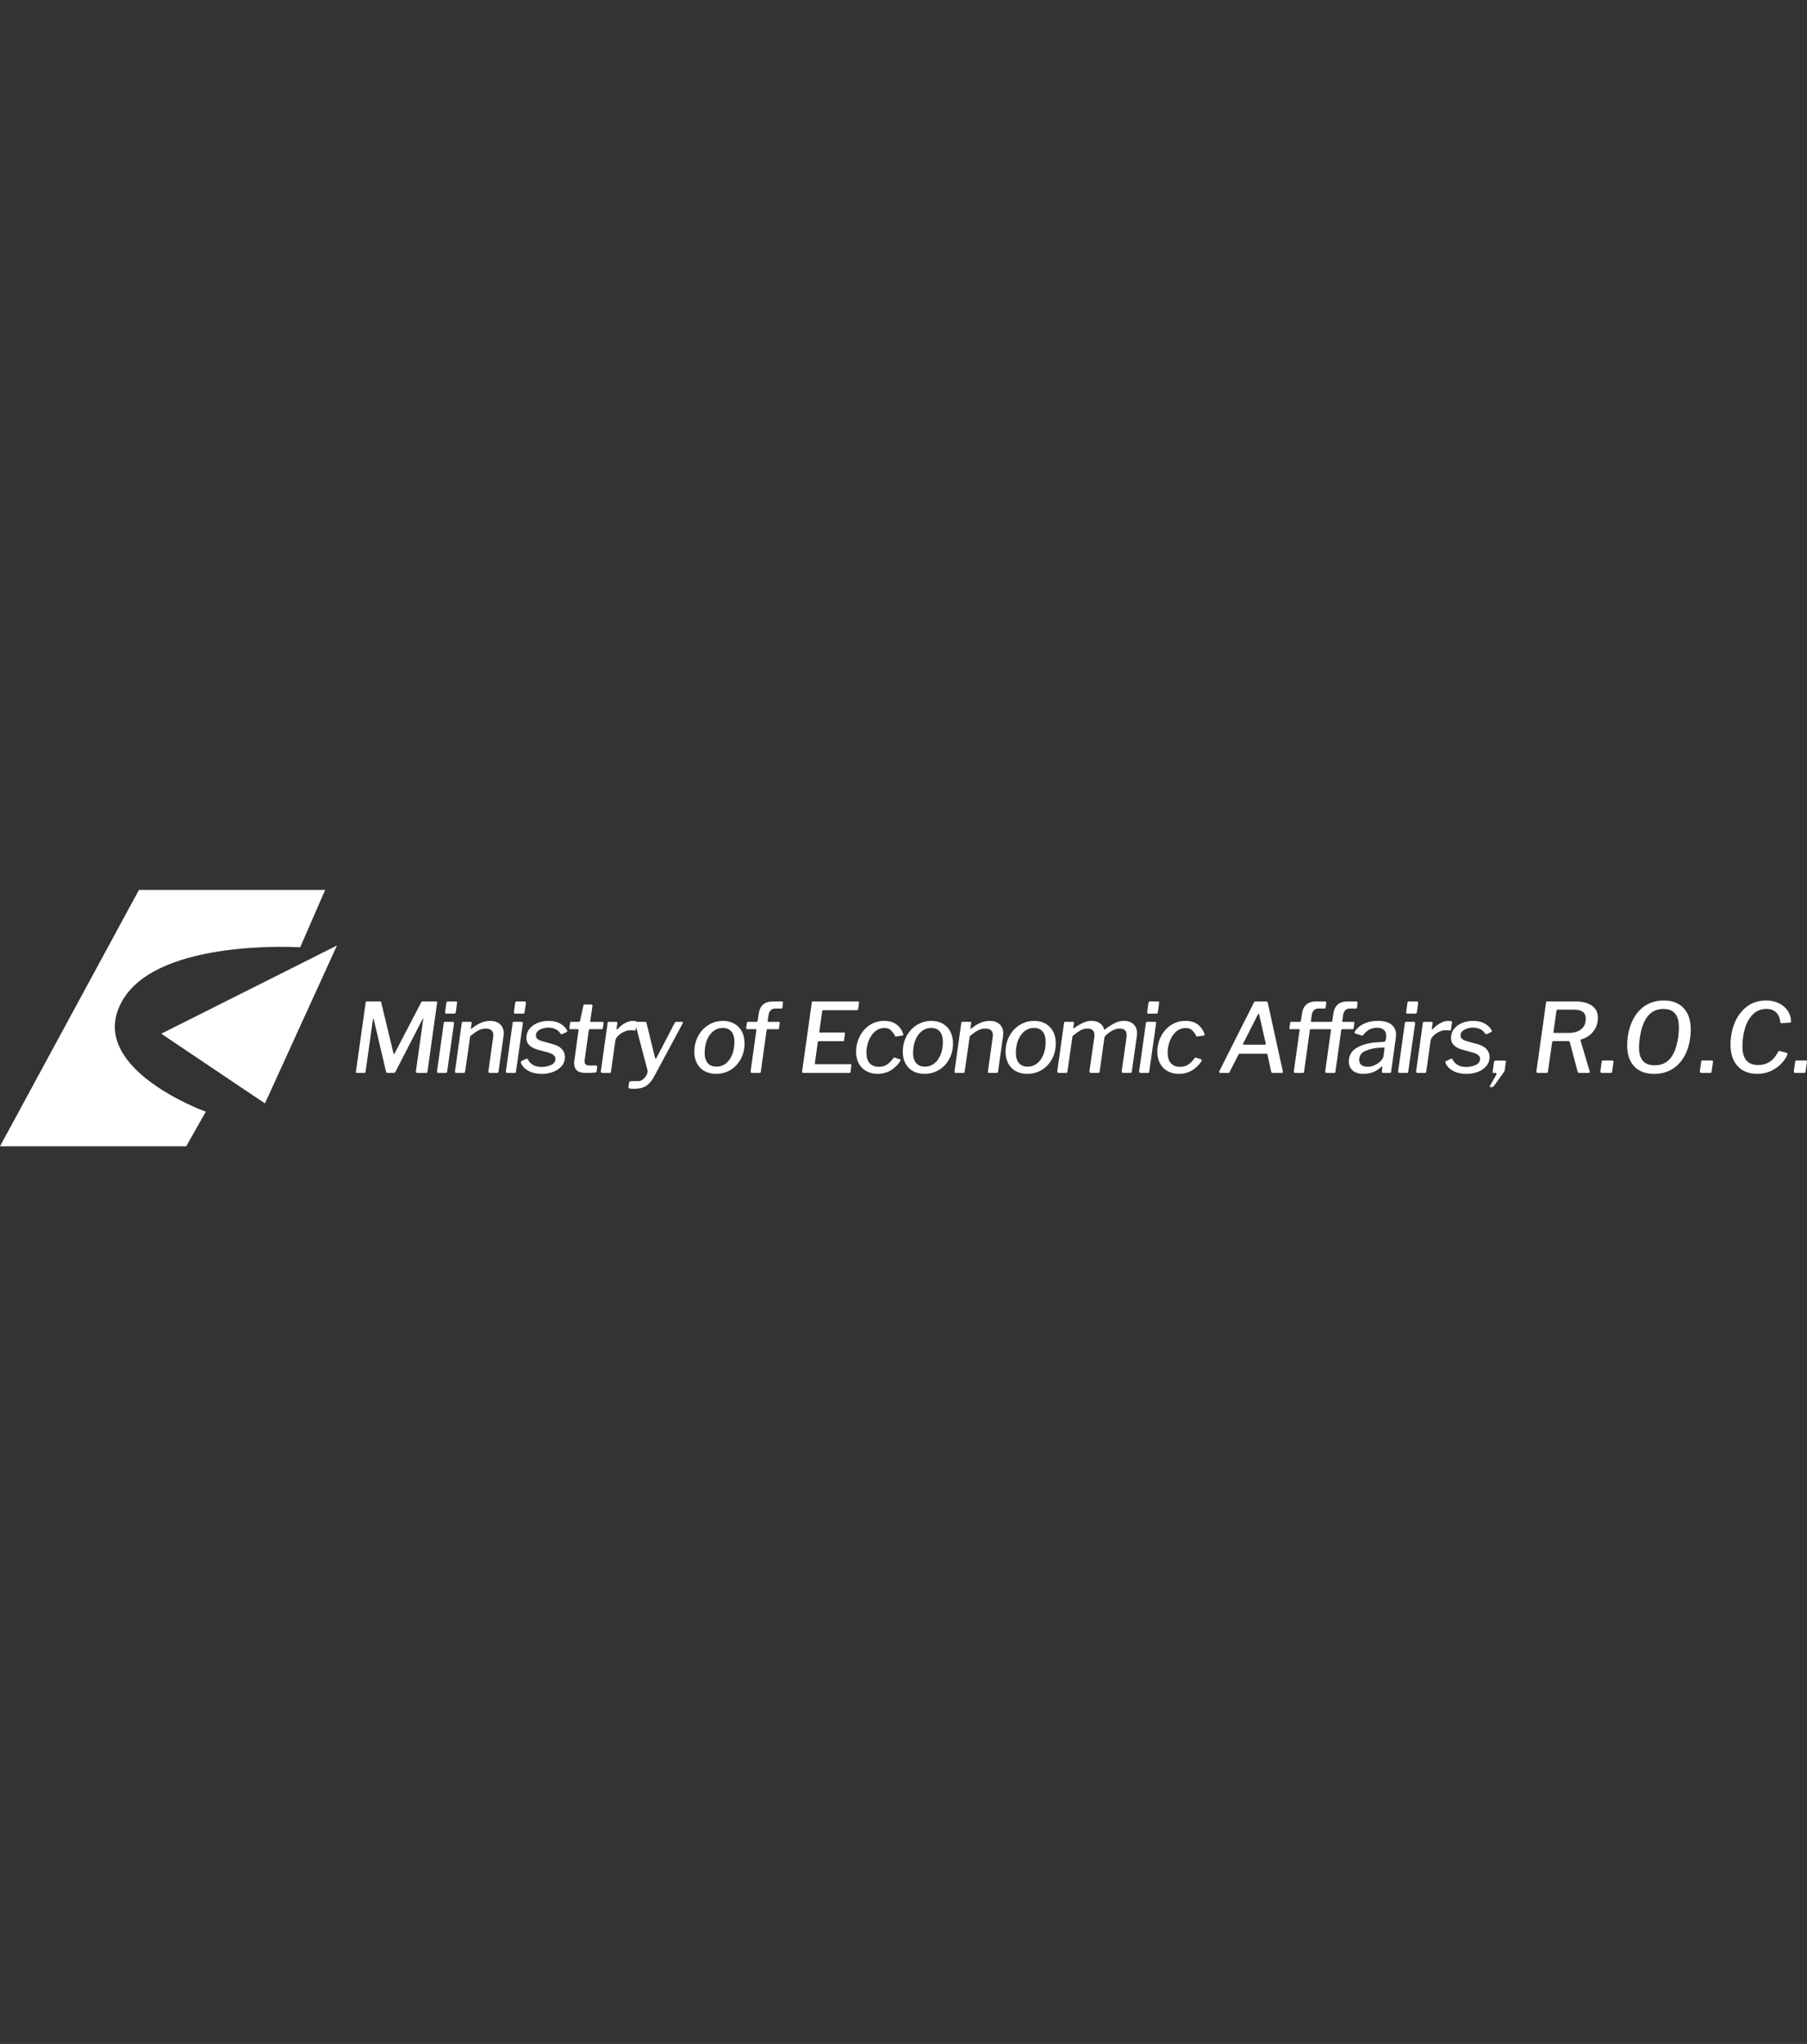 <?xml version="1.0" encoding="utf-8"?>
<!-- Generator: Adobe Illustrator 27.6.1, SVG Export Plug-In . SVG Version: 6.00 Build 0)  -->
<svg version="1.1" id="Layer_1" xmlns="http://www.w3.org/2000/svg" xmlns:xlink="http://www.w3.org/1999/xlink" x="0px" y="0px"
	 viewBox="0 0 130 147" style="enable-background:new 0 0 130 147;" xml:space="preserve">
<rect x="0" y="0" width="130" height="147" fill="#333333" stroke="none"/>
<style type="text/css">
	.st0{fill:#FFFFFF;}
</style>
<path class="st0" d="M8.872,71.851c2.662-4.366,12.724-3.721,12.724-3.721L23.394,64H9.997
	L0,82.44h13.397l1.408-2.486C14.805,79.954,5.89,76.742,8.872,71.851z
	 M19.061,79.357l5.18-11.356l-12.639,6.344L19.061,79.357z M31.44,72.043
	c-0.009-0.014-0.03-0.021-0.062-0.021h-0.963c-0.032,0-0.057,0.006-0.073,0.017
	c-0.016,0.012-0.034,0.036-0.052,0.073l-1.892,3.631
	c-0.018,0.042-0.037,0.062-0.055,0.062c-0.018,0-0.03-0.016-0.035-0.049l-0.88-3.645
	c-0.014-0.06-0.051-0.09-0.111-0.09h-0.922c-0.037,0-0.06,0.005-0.069,0.014
	c-0.009,0.009-0.016,0.032-0.021,0.069l-0.693,4.92
	c-0.005,0.018-0.007,0.044-0.007,0.076c0,0.023,0.006,0.039,0.017,0.048
	c0.011,0.009,0.031,0.014,0.059,0.014h0.52c0.037,0,0.061-0.005,0.073-0.014
	c0.011-0.009,0.02-0.03,0.024-0.062l0.534-3.783
	c0.009-0.028,0.02-0.042,0.031-0.042c0.011,0,0.02,0.016,0.024,0.048
	l0.88,3.742c0.005,0.042,0.016,0.07,0.035,0.087
	c0.018,0.016,0.044,0.024,0.076,0.024h0.437c0.037,0,0.063-0.005,0.08-0.014
	c0.016-0.009,0.033-0.03,0.052-0.062l1.961-3.804
	c0.009-0.023,0.02-0.035,0.031-0.035c0.011,0,0.015,0.014,0.01,0.042
	l-0.527,3.742c-0.018,0.088,0.018,0.132,0.111,0.132h0.596
	c0.046,0,0.077-0.006,0.094-0.017c0.016-0.012,0.027-0.04,0.031-0.087
	l0.693-4.947C31.451,72.08,31.449,72.057,31.44,72.043z M32.585,73.491h-0.568
	c-0.032,0-0.054,0.005-0.066,0.014c-0.012,0.009-0.02,0.032-0.024,0.069
	l-0.485,3.458c-0.01,0.042-0.003,0.074,0.017,0.097
	c0.021,0.023,0.054,0.035,0.101,0.035h0.471c0.055,0,0.091-0.006,0.107-0.017
	c0.016-0.012,0.027-0.043,0.031-0.094l0.492-3.444
	c0.004-0.032,0-0.06-0.014-0.083C32.634,73.503,32.613,73.491,32.585,73.491z
	 M32.107,72.902h0.541c0.051,0,0.085-0.008,0.104-0.024
	c0.018-0.016,0.032-0.05,0.042-0.1l0.083-0.624
	c0.009-0.037,0.007-0.068-0.007-0.094c-0.014-0.025-0.035-0.038-0.062-0.038
	h-0.589c-0.06,0-0.097,0.039-0.111,0.118l-0.083,0.61
	C32.005,72.852,32.033,72.902,32.107,72.902z M35.242,73.422
	c-0.416,0-0.85,0.182-1.302,0.547c-0.019,0.018-0.035,0.028-0.049,0.028
	c-0.009,0-0.014-0.009-0.014-0.028v-0.021l0.055-0.381
	c0.014-0.051-0.005-0.076-0.055-0.076H33.302c-0.032,0-0.053,0.005-0.062,0.014
	c-0.009,0.009-0.016,0.032-0.021,0.069l-0.485,3.458
	c-0.014,0.088,0.014,0.132,0.083,0.132h0.513c0.046,0,0.079-0.006,0.097-0.017
	c0.018-0.012,0.03-0.038,0.035-0.08l0.367-2.55
	c0.24-0.194,0.44-0.333,0.599-0.416c0.159-0.083,0.331-0.125,0.516-0.125
	c0.365,0,0.547,0.159,0.547,0.478c0,0.037-0.005,0.093-0.014,0.166l-0.339,2.411
	c-0.014,0.088,0.011,0.132,0.076,0.132h0.527c0.042,0,0.072-0.007,0.09-0.021
	c0.019-0.014,0.03-0.042,0.035-0.083l0.36-2.557
	c0.009-0.083,0.014-0.145,0.014-0.187c0-0.273-0.088-0.49-0.263-0.651
	C35.801,73.503,35.556,73.422,35.242,73.422z M37.06,72.902h0.541
	c0.051,0,0.085-0.008,0.104-0.024c0.018-0.016,0.032-0.05,0.042-0.1
	l0.083-0.624c0.009-0.037,0.007-0.068-0.007-0.094
	c-0.014-0.025-0.035-0.038-0.062-0.038h-0.589c-0.06,0-0.097,0.039-0.111,0.118
	l-0.083,0.61C36.958,72.852,36.986,72.902,37.06,72.902z M37.601,73.526
	c-0.014-0.023-0.035-0.035-0.062-0.035h-0.568c-0.032,0-0.054,0.005-0.066,0.014
	c-0.012,0.009-0.02,0.032-0.024,0.069l-0.485,3.458
	c-0.009,0.042-0.004,0.074,0.017,0.097c0.021,0.023,0.054,0.035,0.1,0.035h0.471
	c0.055,0,0.091-0.006,0.107-0.017c0.016-0.012,0.026-0.043,0.031-0.094
	l0.492-3.444C37.619,73.577,37.615,73.549,37.601,73.526z M40.292,73.609
	c-0.229-0.125-0.505-0.187-0.828-0.187c-0.282,0-0.544,0.049-0.786,0.146
	s-0.438,0.239-0.586,0.426c-0.148,0.187-0.222,0.408-0.222,0.662
	c0,0.203,0.068,0.374,0.204,0.513c0.136,0.139,0.352,0.25,0.648,0.333
	l0.686,0.187c0.369,0.102,0.554,0.254,0.554,0.457
	c0,0.203-0.107,0.352-0.322,0.447c-0.215,0.095-0.436,0.142-0.662,0.142
	c-0.485,0-0.818-0.18-0.998-0.54c-0.018-0.037-0.046-0.055-0.083-0.055
	c-0.014,0-0.035,0.005-0.062,0.014l-0.326,0.166c-0.032,0.018-0.049,0.039-0.049,0.062
	l0.014,0.055c0.092,0.236,0.271,0.427,0.537,0.575
	c0.266,0.148,0.593,0.222,0.981,0.222c0.272,0,0.535-0.046,0.786-0.139
	c0.252-0.092,0.458-0.23,0.62-0.412c0.162-0.182,0.243-0.405,0.243-0.669
	c0-0.208-0.069-0.392-0.208-0.551c-0.139-0.159-0.346-0.278-0.624-0.357
	l-0.818-0.229c-0.166-0.051-0.281-0.109-0.343-0.173
	c-0.062-0.065-0.094-0.141-0.094-0.229c0-0.18,0.092-0.32,0.277-0.419
	c0.185-0.099,0.388-0.149,0.61-0.149c0.203,0,0.38,0.037,0.53,0.111
	c0.15,0.074,0.262,0.173,0.336,0.298c0.032,0.046,0.065,0.069,0.097,0.069
	c0.009,0,0.023-0.004,0.042-0.014l0.326-0.152c0.028-0.014,0.042-0.035,0.042-0.062
	c0-0.014-0.005-0.03-0.014-0.048C40.69,73.9,40.52,73.734,40.292,73.609z
	 M42.885,76.63h-0.443c-0.134,0-0.232-0.022-0.295-0.066
	c-0.062-0.044-0.094-0.128-0.094-0.253c0-0.055,0.007-0.113,0.021-0.173
	l0.284-2.03c0.005-0.06,0.035-0.09,0.09-0.09h0.832
	c0.032,0,0.054-0.005,0.066-0.014c0.011-0.009,0.02-0.025,0.024-0.048
	l0.055-0.388c0.005-0.051-0.026-0.076-0.09-0.076h-0.818
	c-0.037,0-0.055-0.016-0.055-0.048v-0.014l0.159-1.053
	c0.005-0.046,0.001-0.08-0.01-0.101c-0.012-0.021-0.031-0.031-0.059-0.031h-0.478
	c-0.06,0-0.095,0.025-0.104,0.076l-0.236,1.088
	c-0.005,0.018-0.015,0.037-0.031,0.055c-0.016,0.019-0.034,0.028-0.052,0.028
	h-0.554c-0.028,0-0.046,0.004-0.055,0.01c-0.009,0.007-0.016,0.022-0.021,0.045
	l-0.055,0.367c-0.005,0.069,0.016,0.104,0.062,0.104h0.52
	c0.051,0,0.076,0.018,0.076,0.055v0.014l-0.305,2.19
	c-0.009,0.051-0.014,0.122-0.014,0.215c0,0.222,0.069,0.389,0.208,0.502
	c0.139,0.113,0.344,0.17,0.617,0.17c0.305,0,0.538-0.009,0.7-0.028
	c0.055-0.005,0.086-0.039,0.09-0.104l0.048-0.298
	c0.005-0.023-0.002-0.046-0.021-0.069C42.929,76.642,42.908,76.63,42.885,76.63z
	 M48.658,73.491c-0.055,0-0.1,0.035-0.132,0.104l-1.275,2.446
	c-0.028,0.06-0.055,0.09-0.083,0.09c-0.023,0-0.039-0.025-0.049-0.076
	l-0.61-2.495c-0.005-0.046-0.037-0.069-0.097-0.069h-0.621
	c-0.02-0.043-0.092-0.069-0.244-0.069c-0.176,0-0.359,0.049-0.551,0.146
	c-0.192,0.097-0.38,0.243-0.565,0.437c-0.018,0.019-0.037,0.028-0.055,0.028
	c-0.014,0-0.021-0.009-0.021-0.028v-0.028l0.055-0.374
	c0.014-0.074-0.012-0.111-0.076-0.111H43.795c-0.032,0-0.053,0.005-0.062,0.014
	c-0.009,0.009-0.016,0.032-0.021,0.069l-0.485,3.458
	c-0.009,0.037-0.003,0.068,0.017,0.094c0.021,0.026,0.052,0.038,0.094,0.038h0.492
	c0.046,0,0.077-0.006,0.094-0.017c0.016-0.012,0.027-0.038,0.031-0.08
	l0.312-2.211c0.014-0.12,0.08-0.239,0.198-0.357
	c0.118-0.118,0.256-0.215,0.416-0.291c0.159-0.076,0.306-0.114,0.44-0.114
	c0.115,0,0.236,0.007,0.36,0.021c0.018,0,0.031-0.005,0.038-0.014
	c0.007-0.009,0.013-0.03,0.017-0.062l0.027-0.184l0.811,3.087
	c0.009,0.037,0.014,0.069,0.014,0.097c0,0.097-0.032,0.202-0.097,0.315
	c-0.065,0.113-0.148,0.208-0.249,0.284c-0.102,0.076-0.208,0.114-0.319,0.114
	h-0.43c-0.148,0-0.226,0.032-0.236,0.097l-0.048,0.346
	c-0.005,0.046,0.021,0.076,0.076,0.09c0.055,0.014,0.157,0.021,0.305,0.021
	c0.24,0,0.446-0.027,0.617-0.08c0.171-0.053,0.327-0.147,0.468-0.281
	c0.141-0.134,0.278-0.326,0.412-0.575l2.03-3.776
	c0.014-0.028,0.021-0.049,0.021-0.062c0-0.028-0.019-0.042-0.055-0.042H48.658z
	 M52.836,73.626c-0.236-0.136-0.51-0.204-0.825-0.204
	c-0.374,0-0.718,0.096-1.033,0.288c-0.314,0.192-0.564,0.457-0.748,0.797
	c-0.185,0.339-0.277,0.722-0.277,1.147c0,0.314,0.063,0.59,0.191,0.828
	c0.127,0.238,0.308,0.423,0.544,0.554s0.513,0.197,0.832,0.197
	c0.379,0,0.724-0.095,1.036-0.284c0.312-0.189,0.558-0.451,0.738-0.786
	c0.18-0.335,0.27-0.71,0.27-1.126c0-0.319-0.062-0.599-0.187-0.842
	C53.252,73.952,53.071,73.763,52.836,73.626z M52.666,75.868
	c-0.113,0.273-0.267,0.482-0.461,0.627c-0.194,0.145-0.414,0.218-0.658,0.218
	c-0.273,0-0.483-0.085-0.631-0.256c-0.148-0.171-0.222-0.409-0.222-0.714
	c0-0.365,0.058-0.685,0.173-0.96c0.115-0.275,0.271-0.486,0.468-0.634
	c0.196-0.148,0.417-0.222,0.662-0.222c0.268,0,0.475,0.087,0.62,0.26
	c0.145,0.173,0.218,0.415,0.218,0.724C52.836,75.277,52.779,75.595,52.666,75.868z
	 M56.218,72.023h-0.61c-0.6,0-0.942,0.296-1.026,0.887l-0.069,0.478
	c0,0.032-0.009,0.058-0.028,0.076c-0.018,0.018-0.042,0.028-0.069,0.028h-0.596
	c-0.032,0-0.053,0.005-0.062,0.014c-0.009,0.009-0.016,0.028-0.021,0.055
	l-0.055,0.36c-0.009,0.065,0.011,0.097,0.062,0.097h0.638
	c0.032,0,0.044,0.016,0.035,0.048l-0.416,2.98
	c-0.005,0.033,0.002,0.06,0.021,0.083c0.018,0.023,0.042,0.035,0.069,0.035
	h0.554c0.032,0,0.053-0.005,0.062-0.014c0.009-0.009,0.018-0.032,0.028-0.069
	l0.416-2.979c0.009-0.055,0.032-0.083,0.069-0.083h0.734
	c0.028,0,0.049-0.005,0.062-0.014c0.014-0.009,0.023-0.028,0.028-0.055l0.049-0.374
	c0.014-0.056-0.009-0.083-0.069-0.083h-0.734c-0.042,0-0.062-0.016-0.062-0.048
	v-0.014l0.062-0.43c0.023-0.143,0.074-0.256,0.152-0.34
	c0.079-0.083,0.185-0.125,0.319-0.125h0.436c0.056,0,0.085-0.021,0.09-0.062
	l0.041-0.346C56.338,72.057,56.301,72.023,56.218,72.023z M61.18,76.533h-2.508
	c-0.032,0-0.049-0.014-0.049-0.041v-0.028l0.208-1.497
	c0.005-0.032,0.013-0.054,0.024-0.066c0.012-0.012,0.031-0.017,0.059-0.017h1.725
	c0.028,0,0.047-0.005,0.059-0.014c0.011-0.009,0.02-0.025,0.024-0.049l0.069-0.478
	c0.005-0.032,0.002-0.054-0.007-0.066c-0.009-0.011-0.028-0.017-0.055-0.017
	h-1.732c-0.023,0-0.038-0.003-0.045-0.01c-0.007-0.007-0.01-0.02-0.01-0.038
	v-0.021l0.208-1.455c0.005-0.032,0.013-0.054,0.024-0.066
	c0.011-0.011,0.034-0.017,0.066-0.017h2.384c0.037,0,0.065-0.007,0.083-0.021
	c0.018-0.014,0.03-0.037,0.035-0.069l0.055-0.429
	c0.014-0.074-0.005-0.111-0.055-0.111h-3.257c-0.032,0-0.053,0.005-0.062,0.014
	c-0.009,0.009-0.016,0.032-0.021,0.069l-0.693,4.927
	c-0.009,0.046-0.006,0.08,0.01,0.101c0.016,0.021,0.047,0.031,0.093,0.031h3.285
	c0.032,0,0.054-0.005,0.066-0.014c0.011-0.009,0.022-0.028,0.031-0.055
	l0.056-0.478c0.005-0.032,0.002-0.054-0.007-0.066
	C61.233,76.539,61.212,76.533,61.18,76.533z M62.931,74.201
	c0.196-0.178,0.433-0.267,0.71-0.267c0.166,0,0.301,0.041,0.405,0.121
	c0.104,0.081,0.209,0.211,0.315,0.391c0.023,0.069,0.049,0.104,0.076,0.104
	h0.007l0.478-0.076c0.046-0.014,0.069-0.032,0.069-0.056l-0.007-0.035
	c-0.088-0.282-0.245-0.513-0.471-0.693c-0.226-0.18-0.524-0.27-0.894-0.27
	c-0.402,0-0.758,0.105-1.067,0.315c-0.309,0.21-0.547,0.486-0.714,0.828
	c-0.166,0.342-0.25,0.702-0.25,1.081c0,0.314,0.064,0.591,0.191,0.832
	c0.127,0.24,0.308,0.426,0.544,0.558s0.508,0.197,0.818,0.197
	c0.365,0,0.686-0.088,0.963-0.263c0.277-0.176,0.499-0.393,0.665-0.651
	l0.014-0.056c0-0.046-0.019-0.074-0.055-0.083l-0.346-0.111
	c-0.023-0.009-0.041-0.014-0.052-0.014c-0.012,0-0.027,0.009-0.045,0.028
	c-0.157,0.222-0.319,0.384-0.485,0.488c-0.166,0.104-0.36,0.156-0.582,0.156
	c-0.282,0-0.5-0.088-0.655-0.263c-0.155-0.175-0.232-0.427-0.232-0.755
	c0-0.277,0.051-0.553,0.152-0.828C62.585,74.606,62.734,74.379,62.931,74.201z
	 M67.832,73.626c-0.236-0.136-0.51-0.204-0.825-0.204
	c-0.374,0-0.718,0.096-1.032,0.288c-0.314,0.192-0.564,0.457-0.748,0.797
	c-0.185,0.339-0.277,0.722-0.277,1.147c0,0.314,0.063,0.59,0.191,0.828
	c0.127,0.238,0.308,0.423,0.544,0.554c0.236,0.132,0.513,0.197,0.832,0.197
	c0.379,0,0.724-0.095,1.036-0.284c0.312-0.189,0.558-0.451,0.738-0.786
	c0.18-0.335,0.27-0.71,0.27-1.126c0-0.319-0.062-0.599-0.187-0.842
	C68.248,73.952,68.067,73.763,67.832,73.626z M67.662,75.868
	c-0.113,0.273-0.267,0.482-0.461,0.627c-0.194,0.145-0.414,0.218-0.658,0.218
	c-0.273,0-0.483-0.085-0.631-0.256c-0.148-0.171-0.222-0.409-0.222-0.714
	c0-0.365,0.058-0.685,0.173-0.96c0.115-0.275,0.271-0.486,0.468-0.634
	c0.196-0.148,0.417-0.222,0.662-0.222c0.268,0,0.475,0.087,0.62,0.26
	c0.145,0.173,0.218,0.415,0.218,0.724C67.832,75.277,67.775,75.595,67.662,75.868z
	 M71.18,73.422c-0.416,0-0.85,0.182-1.302,0.547
	c-0.019,0.018-0.035,0.028-0.049,0.028c-0.009,0-0.014-0.009-0.014-0.028v-0.021
	l0.055-0.381c0.014-0.051-0.005-0.076-0.055-0.076H69.24
	c-0.032,0-0.053,0.005-0.062,0.014c-0.009,0.009-0.016,0.032-0.021,0.069
	l-0.485,3.458c-0.014,0.088,0.014,0.132,0.083,0.132h0.513
	c0.046,0,0.079-0.006,0.097-0.017c0.018-0.012,0.03-0.038,0.035-0.08
	l0.367-2.55c0.24-0.194,0.44-0.333,0.599-0.416
	c0.159-0.083,0.331-0.125,0.516-0.125c0.365,0,0.547,0.159,0.547,0.478
	c0,0.037-0.005,0.093-0.014,0.166l-0.339,2.411
	c-0.014,0.088,0.011,0.132,0.076,0.132h0.527c0.042,0,0.072-0.007,0.09-0.021
	c0.019-0.014,0.03-0.042,0.035-0.083l0.36-2.557
	c0.009-0.083,0.014-0.145,0.014-0.187c0-0.273-0.088-0.49-0.263-0.651
	C71.739,73.503,71.494,73.422,71.18,73.422z M75.226,73.626
	c-0.236-0.136-0.51-0.204-0.825-0.204c-0.374,0-0.718,0.096-1.032,0.288
	c-0.314,0.192-0.564,0.457-0.748,0.797c-0.185,0.339-0.277,0.722-0.277,1.147
	c0,0.314,0.063,0.59,0.191,0.828c0.127,0.238,0.308,0.423,0.544,0.554
	s0.513,0.197,0.832,0.197c0.379,0,0.724-0.095,1.036-0.284
	c0.312-0.189,0.558-0.451,0.738-0.786c0.18-0.335,0.27-0.71,0.27-1.126
	c0-0.319-0.062-0.599-0.187-0.842C75.642,73.952,75.462,73.763,75.226,73.626z
	 M75.057,75.868c-0.113,0.273-0.267,0.482-0.461,0.627
	c-0.194,0.145-0.414,0.218-0.658,0.218c-0.273,0-0.483-0.085-0.631-0.256
	c-0.148-0.171-0.222-0.409-0.222-0.714c0-0.365,0.058-0.685,0.173-0.96
	c0.115-0.275,0.271-0.486,0.468-0.634c0.196-0.148,0.417-0.222,0.662-0.222
	c0.268,0,0.475,0.087,0.62,0.26c0.146,0.173,0.218,0.415,0.218,0.724
	C75.226,75.277,75.17,75.595,75.057,75.868z M80.851,73.422
	c-0.203,0-0.408,0.047-0.613,0.142c-0.206,0.095-0.435,0.237-0.69,0.426
	c-0.06,0.051-0.095,0.076-0.104,0.076c-0.009,0-0.014-0.007-0.014-0.021
	c-0.037-0.18-0.133-0.329-0.287-0.447c-0.155-0.118-0.359-0.177-0.613-0.177
	c-0.203,0-0.401,0.043-0.592,0.128c-0.192,0.086-0.419,0.218-0.683,0.398
	c-0.018,0.018-0.031,0.023-0.038,0.014c-0.007-0.009-0.008-0.025-0.004-0.048
	l0.049-0.326c0.004-0.032,0.002-0.056-0.007-0.073
	c-0.009-0.016-0.028-0.024-0.055-0.024h-0.568c-0.028,0-0.047,0.006-0.059,0.017
	c-0.012,0.012-0.02,0.034-0.024,0.066l-0.485,3.458
	c-0.009,0.037-0.003,0.068,0.017,0.094c0.021,0.026,0.052,0.038,0.094,0.038
	h0.492c0.046,0,0.077-0.006,0.094-0.017c0.016-0.012,0.027-0.038,0.031-0.08
	l0.367-2.55c0.231-0.194,0.424-0.333,0.579-0.416
	c0.155-0.083,0.32-0.125,0.495-0.125c0.337,0,0.506,0.159,0.506,0.478
	c0,0.028-0.005,0.079-0.014,0.153l-0.346,2.425
	c-0.005,0.042,0.003,0.074,0.024,0.097c0.021,0.023,0.047,0.035,0.08,0.035h0.506
	c0.042,0,0.072-0.007,0.09-0.021c0.018-0.014,0.03-0.042,0.035-0.083l0.339-2.425
	c0.009-0.065,0.055-0.134,0.139-0.208c0.342-0.3,0.661-0.451,0.956-0.451
	c0.337,0,0.506,0.157,0.506,0.471c0,0.079-0.005,0.139-0.014,0.18l-0.34,2.404
	c-0.005,0.042,0.002,0.074,0.021,0.097c0.018,0.023,0.046,0.035,0.083,0.035
	h0.506c0.041,0,0.07-0.007,0.086-0.021c0.016-0.014,0.027-0.042,0.031-0.083
	l0.36-2.543c0.009-0.092,0.014-0.159,0.014-0.201
	c0-0.273-0.083-0.49-0.25-0.651C81.385,73.503,81.151,73.422,80.851,73.422z
	 M82.619,72.902h0.541c0.051,0,0.085-0.008,0.104-0.024
	c0.018-0.016,0.032-0.05,0.042-0.1l0.083-0.624
	c0.009-0.037,0.007-0.068-0.007-0.094c-0.014-0.025-0.035-0.038-0.062-0.038
	h-0.589c-0.06,0-0.097,0.039-0.111,0.118l-0.083,0.61
	C82.517,72.852,82.545,72.902,82.619,72.902z M83.097,73.491h-0.568
	c-0.032,0-0.054,0.005-0.066,0.014c-0.012,0.009-0.02,0.032-0.024,0.069
	l-0.485,3.458c-0.01,0.042-0.003,0.074,0.017,0.097
	c0.021,0.023,0.054,0.035,0.1,0.035h0.471c0.055,0,0.091-0.006,0.107-0.017
	c0.016-0.012,0.026-0.043,0.031-0.094l0.492-3.444
	c0.004-0.032,0-0.06-0.014-0.083C83.145,73.503,83.125,73.491,83.097,73.491z
	 M86.186,73.692c-0.226-0.18-0.524-0.27-0.894-0.27
	c-0.402,0-0.758,0.105-1.067,0.315s-0.547,0.486-0.714,0.828
	c-0.166,0.342-0.25,0.702-0.25,1.081c0,0.314,0.063,0.591,0.191,0.832
	c0.127,0.24,0.308,0.426,0.544,0.558c0.236,0.132,0.508,0.197,0.818,0.197
	c0.365,0,0.686-0.088,0.963-0.263c0.277-0.176,0.499-0.393,0.665-0.651
	l0.014-0.056c0-0.046-0.018-0.074-0.055-0.083l-0.346-0.111
	c-0.023-0.009-0.041-0.014-0.052-0.014c-0.012,0-0.026,0.009-0.045,0.028
	c-0.157,0.222-0.319,0.384-0.485,0.488c-0.166,0.104-0.36,0.156-0.582,0.156
	c-0.282,0-0.5-0.088-0.655-0.263c-0.155-0.175-0.232-0.427-0.232-0.755
	c0-0.277,0.051-0.553,0.152-0.828c0.102-0.275,0.251-0.501,0.447-0.679
	c0.196-0.178,0.433-0.267,0.71-0.267c0.166,0,0.302,0.041,0.405,0.121
	c0.104,0.081,0.209,0.211,0.315,0.391c0.023,0.069,0.049,0.104,0.076,0.104
	h0.007l0.478-0.076c0.046-0.014,0.069-0.032,0.069-0.056l-0.007-0.035
	C86.569,74.103,86.412,73.872,86.186,73.692z M91.217,72.161
	c-0.009-0.092-0.055-0.139-0.139-0.139h-0.7c-0.046,0-0.082,0.006-0.107,0.017
	c-0.026,0.012-0.047,0.036-0.066,0.073l-2.467,4.892
	c-0.019,0.037-0.028,0.069-0.028,0.097c0,0.042,0.021,0.062,0.062,0.062h0.582
	c0.032,0,0.055-0.003,0.069-0.01c0.014-0.007,0.025-0.022,0.035-0.045
	l0.637-1.254c0.014-0.028,0.028-0.046,0.042-0.055
	c0.014-0.009,0.035-0.014,0.062-0.014h1.912c0.023,0,0.039,0.004,0.049,0.01
	c0.009,0.007,0.016,0.02,0.021,0.038l0.27,1.233
	c0.009,0.065,0.044,0.097,0.104,0.097h0.658c0.055,0,0.083-0.028,0.083-0.083
	l-0.007-0.035L91.217,72.161z M90.989,75.134h-1.518
	c-0.032,0-0.049-0.009-0.049-0.028c0-0.018,0.007-0.042,0.021-0.069l1.046-2.058
	c0.023-0.051,0.044-0.076,0.062-0.076c0.018,0,0.03,0.021,0.035,0.062l0.471,2.065
	C91.067,75.099,91.044,75.134,90.989,75.134z M97.357,74.004
	c0.014-0.009,0.023-0.028,0.028-0.055l0.048-0.374
	c0.014-0.056-0.009-0.083-0.069-0.083h-0.734c-0.042,0-0.062-0.016-0.062-0.048
	v-0.014l0.062-0.43c0.023-0.143,0.074-0.256,0.152-0.34
	c0.079-0.083,0.185-0.125,0.319-0.125h0.436c0.056,0,0.085-0.021,0.09-0.062
	l0.042-0.346c0.009-0.069-0.028-0.104-0.111-0.104H96.948
	c-0.6,0-0.942,0.296-1.025,0.887l-0.069,0.478c0,0.032-0.009,0.058-0.028,0.076
	c-0.018,0.018-0.042,0.028-0.069,0.028h-0.596c-0.024,0-0.035,0.005-0.046,0.01
	c-0.006-0.001-0.001-0.01-0.009-0.01h-0.734c-0.042,0-0.062-0.016-0.062-0.048
	v-0.014l0.062-0.43c0.023-0.143,0.074-0.256,0.152-0.34
	c0.078-0.083,0.185-0.125,0.319-0.125h0.437c0.056,0,0.085-0.021,0.09-0.062
	l0.042-0.346c0.009-0.069-0.028-0.104-0.111-0.104h-0.61
	c-0.6,0-0.942,0.296-1.026,0.887l-0.069,0.478c0,0.032-0.009,0.058-0.028,0.076
	c-0.018,0.018-0.042,0.028-0.069,0.028h-0.596c-0.033,0-0.053,0.005-0.062,0.014
	c-0.009,0.009-0.016,0.028-0.021,0.055l-0.055,0.36
	c-0.009,0.065,0.011,0.097,0.062,0.097h0.637c0.032,0,0.044,0.016,0.035,0.048
	l-0.416,2.98c-0.005,0.033,0.002,0.06,0.021,0.083
	c0.018,0.023,0.042,0.035,0.069,0.035h0.554c0.032,0,0.053-0.005,0.062-0.014
	c0.009-0.009,0.018-0.032,0.028-0.069l0.416-2.979
	c0.009-0.055,0.032-0.083,0.069-0.083h0.734c0.019,0,0.029-0.005,0.042-0.009
	c0.004,0.001,0.001,0.009,0.006,0.009h0.637c0.032,0,0.044,0.016,0.035,0.048
	l-0.416,2.98c-0.005,0.033,0.002,0.06,0.021,0.083
	c0.018,0.023,0.042,0.035,0.069,0.035h0.554c0.032,0,0.053-0.005,0.062-0.014
	c0.009-0.009,0.018-0.032,0.028-0.069l0.416-2.979
	c0.009-0.055,0.032-0.083,0.069-0.083h0.734
	C97.322,74.018,97.343,74.013,97.357,74.004z M99.118,73.422
	c-0.37,0-0.693,0.064-0.97,0.191c-0.277,0.127-0.499,0.311-0.665,0.551
	c-0.018,0.037-0.028,0.069-0.028,0.097c0,0.037,0.016,0.06,0.048,0.069
	l0.45,0.139c0.051,0.018,0.09,0.009,0.118-0.028
	c0.259-0.351,0.591-0.527,0.998-0.527c0.208,0,0.37,0.05,0.485,0.149
	c0.115,0.099,0.173,0.241,0.173,0.426c0,0.06-0.002,0.106-0.007,0.139
	l-0.028,0.173c-0.005,0.037-0.02,0.066-0.045,0.087
	c-0.026,0.021-0.059,0.034-0.1,0.038l-0.457,0.035
	c-0.559,0.028-1.041,0.153-1.445,0.374c-0.404,0.222-0.606,0.561-0.606,1.019
	c0,0.268,0.094,0.482,0.281,0.641c0.187,0.159,0.442,0.239,0.766,0.239
	c0.485,0,0.901-0.157,1.247-0.471c0.037-0.042,0.065-0.062,0.083-0.062
	c0.018,0,0.028,0.016,0.028,0.048l-0.028,0.284c0,0.088,0.032,0.132,0.097,0.132
	h0.464c0.037,0,0.062-0.005,0.076-0.014c0.014-0.009,0.023-0.037,0.028-0.083
	l0.339-2.446c0.01-0.092,0.014-0.162,0.014-0.208
	c0-0.309-0.109-0.552-0.329-0.727C99.886,73.51,99.557,73.422,99.118,73.422z
	 M99.603,75.417l-0.069,0.541c-0.014,0.083-0.053,0.168-0.118,0.253
	c-0.065,0.086-0.15,0.168-0.256,0.246c-0.111,0.079-0.233,0.142-0.367,0.191
	c-0.134,0.048-0.27,0.073-0.409,0.073c-0.19,0-0.337-0.043-0.444-0.128
	c-0.106-0.086-0.159-0.202-0.159-0.35c0-0.3,0.136-0.515,0.409-0.644
	c0.272-0.129,0.584-0.208,0.935-0.236l0.409-0.028
	c0.028-0.005,0.046-0.003,0.055,0.003c0.009,0.007,0.014,0.022,0.014,0.045
	V75.417z M101.252,72.902h0.54c0.051,0,0.085-0.008,0.104-0.024
	c0.018-0.016,0.032-0.05,0.042-0.1l0.083-0.624
	c0.009-0.037,0.007-0.068-0.007-0.094C102,72.035,101.979,72.023,101.951,72.023
	h-0.589c-0.06,0-0.097,0.039-0.11,0.118l-0.084,0.61
	C101.15,72.852,101.178,72.902,101.252,72.902z M101.73,73.491h-0.569
	c-0.032,0-0.054,0.005-0.065,0.014c-0.012,0.009-0.02,0.032-0.025,0.069
	l-0.485,3.458c-0.009,0.042-0.003,0.074,0.018,0.097
	c0.021,0.023,0.054,0.035,0.1,0.035h0.471c0.056,0,0.091-0.006,0.108-0.017
	c0.016-0.012,0.026-0.043,0.031-0.094l0.492-3.444
	c0.004-0.032,0-0.06-0.014-0.083C101.778,73.503,101.757,73.491,101.73,73.491z
	 M104.37,74.101c0.007-0.009,0.013-0.03,0.018-0.062l0.076-0.527
	c0.005-0.06-0.083-0.09-0.263-0.09c-0.176,0-0.36,0.049-0.551,0.146
	c-0.192,0.097-0.38,0.243-0.565,0.437c-0.018,0.019-0.037,0.028-0.055,0.028
	c-0.014,0-0.021-0.009-0.021-0.028v-0.028l0.055-0.374
	c0.014-0.074-0.011-0.111-0.076-0.111h-0.541c-0.032,0-0.053,0.005-0.062,0.014
	c-0.009,0.009-0.016,0.032-0.021,0.069l-0.485,3.458
	c-0.009,0.037-0.003,0.068,0.018,0.094c0.02,0.026,0.052,0.038,0.093,0.038
	h0.492c0.046,0,0.077-0.006,0.094-0.017c0.016-0.012,0.026-0.038,0.031-0.08
	l0.312-2.211c0.014-0.12,0.079-0.239,0.197-0.357
	c0.118-0.118,0.257-0.215,0.416-0.291c0.159-0.076,0.306-0.114,0.44-0.114
	c0.115,0,0.236,0.007,0.36,0.021C104.351,74.115,104.363,74.11,104.37,74.101z
	 M106.33,75.106l-0.818-0.229c-0.166-0.051-0.281-0.109-0.343-0.173
	c-0.062-0.065-0.094-0.141-0.094-0.229c0-0.18,0.093-0.32,0.277-0.419
	c0.185-0.099,0.389-0.149,0.61-0.149c0.203,0,0.38,0.037,0.53,0.111
	c0.15,0.074,0.262,0.173,0.336,0.298c0.033,0.046,0.065,0.069,0.097,0.069
	c0.01,0,0.023-0.004,0.042-0.014l0.326-0.152
	c0.027-0.014,0.041-0.035,0.041-0.062c0-0.014-0.004-0.03-0.014-0.048
	c-0.11-0.208-0.28-0.374-0.509-0.499c-0.229-0.125-0.505-0.187-0.828-0.187
	c-0.282,0-0.544,0.049-0.786,0.146c-0.243,0.097-0.438,0.239-0.586,0.426
	c-0.148,0.187-0.222,0.408-0.222,0.662c0,0.203,0.068,0.374,0.205,0.513
	c0.136,0.139,0.352,0.25,0.648,0.333l0.686,0.187
	c0.369,0.102,0.554,0.254,0.554,0.457c0,0.203-0.108,0.352-0.322,0.447
	c-0.215,0.095-0.436,0.142-0.662,0.142c-0.485,0-0.818-0.18-0.998-0.54
	c-0.018-0.037-0.046-0.055-0.083-0.055c-0.014,0-0.035,0.005-0.062,0.014
	l-0.326,0.166c-0.032,0.018-0.049,0.039-0.049,0.062l0.014,0.055
	c0.093,0.236,0.272,0.427,0.537,0.575c0.266,0.148,0.593,0.222,0.981,0.222
	c0.272,0,0.535-0.046,0.786-0.139c0.252-0.092,0.459-0.23,0.621-0.412
	c0.161-0.182,0.242-0.405,0.242-0.669c0-0.208-0.069-0.392-0.208-0.551
	C106.815,75.303,106.607,75.184,106.33,75.106z M107.578,76.277
	c-0.024,0-0.044,0.01-0.063,0.031c-0.018,0.021-0.03,0.047-0.034,0.08
	l-0.097,0.693c-0.01,0.032-0.008,0.054,0.003,0.066
	c0.012,0.012,0.038,0.017,0.08,0.017h0.111c0.055,0,0.083,0.021,0.083,0.062
	c0,0.028-0.01,0.058-0.028,0.09l-0.436,0.769
	c-0.014,0.028-0.021,0.049-0.021,0.062c0,0.023,0.014,0.035,0.041,0.035h0.111
	c0.06,0,0.118-0.037,0.173-0.111l0.7-0.977
	c0.028-0.028,0.044-0.065,0.049-0.111l0.09-0.617
	c0.004-0.06-0.016-0.09-0.062-0.09H107.578z M113.32,72.023h-2.01
	c-0.032,0-0.053,0.005-0.062,0.014c-0.009,0.009-0.016,0.032-0.021,0.069
	l-0.693,4.927c-0.014,0.088,0.021,0.132,0.104,0.132h0.582
	c0.051,0,0.087-0.007,0.108-0.021c0.02-0.014,0.033-0.042,0.038-0.083l0.298-2.1
	c0.004-0.032,0.012-0.054,0.024-0.066c0.012-0.011,0.033-0.017,0.066-0.017h1.06
	c0.041,0,0.069,0.005,0.083,0.014c0.014,0.009,0.025,0.028,0.035,0.055
	l0.561,2.099c0.014,0.079,0.053,0.118,0.118,0.118h0.665
	c0.065,0,0.097-0.021,0.097-0.062c0-0.009-0.005-0.032-0.014-0.069l-0.651-2.203
	c-0.014-0.037,0.011-0.065,0.076-0.083c0.356-0.106,0.64-0.299,0.852-0.579
	c0.213-0.28,0.319-0.604,0.319-0.974c0-0.374-0.142-0.663-0.426-0.866
	C114.245,72.124,113.842,72.023,113.32,72.023z M113.749,74.029
	c-0.221,0.173-0.529,0.26-0.921,0.26h-1.012c-0.037,0-0.055-0.018-0.055-0.055
	v-0.021l0.215-1.511c0.009-0.037,0.019-0.061,0.031-0.073
	c0.011-0.011,0.033-0.017,0.066-0.017h1.143c0.577,0,0.866,0.212,0.866,0.637
	C114.082,73.595,113.971,73.855,113.749,74.029z M116.003,76.271h-0.693
	c-0.027,0-0.046,0.005-0.055,0.014c-0.009,0.009-0.016,0.03-0.021,0.062
	l-0.097,0.686c-0.009,0.037-0.003,0.068,0.017,0.094
	c0.021,0.026,0.055,0.038,0.101,0.038h0.582c0.055,0,0.092-0.006,0.111-0.017
	c0.018-0.012,0.03-0.04,0.034-0.087l0.098-0.679
	c0.004-0.032,0-0.059-0.014-0.08C116.052,76.281,116.031,76.271,116.003,76.271z
	 M119.696,71.953c-0.458,0-0.868,0.104-1.23,0.312
	c-0.363,0.208-0.661,0.508-0.894,0.901c-0.233,0.393-0.389,0.862-0.468,1.407
	c-0.028,0.171-0.042,0.372-0.042,0.603c0,0.656,0.17,1.163,0.51,1.521
	c0.339,0.358,0.819,0.537,1.438,0.537c0.457,0,0.867-0.102,1.23-0.305
	c0.362-0.203,0.66-0.499,0.893-0.887c0.234-0.388,0.387-0.852,0.461-1.393
	c0.028-0.171,0.042-0.372,0.042-0.603c0-0.665-0.171-1.18-0.513-1.545
	C120.781,72.136,120.305,71.953,119.696,71.953z M120.735,74.579
	c-0.102,0.698-0.291,1.212-0.568,1.542c-0.277,0.33-0.651,0.496-1.123,0.496
	c-0.379,0-0.661-0.106-0.849-0.319c-0.187-0.212-0.28-0.543-0.28-0.991
	c0-0.175,0.018-0.393,0.055-0.651c0.102-0.707,0.294-1.232,0.575-1.576
	c0.282-0.344,0.659-0.516,1.13-0.516c0.369,0,0.647,0.109,0.831,0.326
	c0.185,0.217,0.278,0.552,0.278,1.005
	C120.784,74.111,120.767,74.339,120.735,74.579z M123.16,76.271H122.467
	c-0.028,0-0.047,0.005-0.056,0.014c-0.009,0.009-0.016,0.03-0.021,0.062
	l-0.097,0.686c-0.009,0.037-0.003,0.068,0.018,0.094
	c0.02,0.026,0.054,0.038,0.1,0.038h0.582c0.056,0,0.093-0.006,0.111-0.017
	c0.018-0.012,0.03-0.04,0.035-0.087l0.097-0.679
	c0.004-0.032,0-0.059-0.014-0.08C123.208,76.281,123.187,76.271,123.16,76.271z
	 M127.981,72.154c-0.267-0.134-0.565-0.201-0.893-0.201
	c-0.569,0-1.047,0.152-1.435,0.457c-0.388,0.305-0.678,0.7-0.869,1.185
	c-0.192,0.485-0.288,0.998-0.288,1.538c0,0.651,0.17,1.164,0.509,1.538
	c0.34,0.374,0.815,0.561,1.424,0.561c0.356,0,0.68-0.069,0.974-0.208
	c0.293-0.139,0.539-0.311,0.738-0.516c0.199-0.205,0.344-0.417,0.436-0.634
	c0.014-0.042,0.021-0.074,0.021-0.097c0-0.028-0.009-0.044-0.028-0.048
	l-0.505-0.139c-0.014-0.005-0.033-0.007-0.056-0.007
	c-0.028,0-0.053,0.014-0.076,0.042c-0.319,0.647-0.802,0.97-1.448,0.97
	c-0.379,0-0.662-0.111-0.849-0.333c-0.187-0.222-0.281-0.557-0.281-1.005
	c0-0.425,0.057-0.843,0.17-1.254c0.113-0.411,0.3-0.754,0.561-1.029
	c0.261-0.275,0.595-0.412,1.002-0.412c0.286,0,0.515,0.082,0.686,0.246
	c0.17,0.164,0.27,0.382,0.298,0.655c0.009,0.083,0.034,0.125,0.076,0.125
	l0.623-0.042c0.051,0,0.077-0.025,0.077-0.076v-0.021
	c0-0.272-0.078-0.523-0.232-0.752C128.461,72.469,128.249,72.288,127.981,72.154z
	 M129.984,76.302c-0.014-0.021-0.035-0.031-0.063-0.031h-0.693
	c-0.027,0-0.046,0.005-0.055,0.014c-0.009,0.009-0.016,0.03-0.021,0.062
	l-0.097,0.686c-0.009,0.037-0.003,0.068,0.017,0.094
	c0.021,0.026,0.055,0.038,0.101,0.038h0.582c0.055,0,0.092-0.006,0.111-0.017
	c0.018-0.012,0.03-0.04,0.034-0.087l0.098-0.679
	C130.002,76.349,129.998,76.323,129.984,76.302z"/>
</svg>
